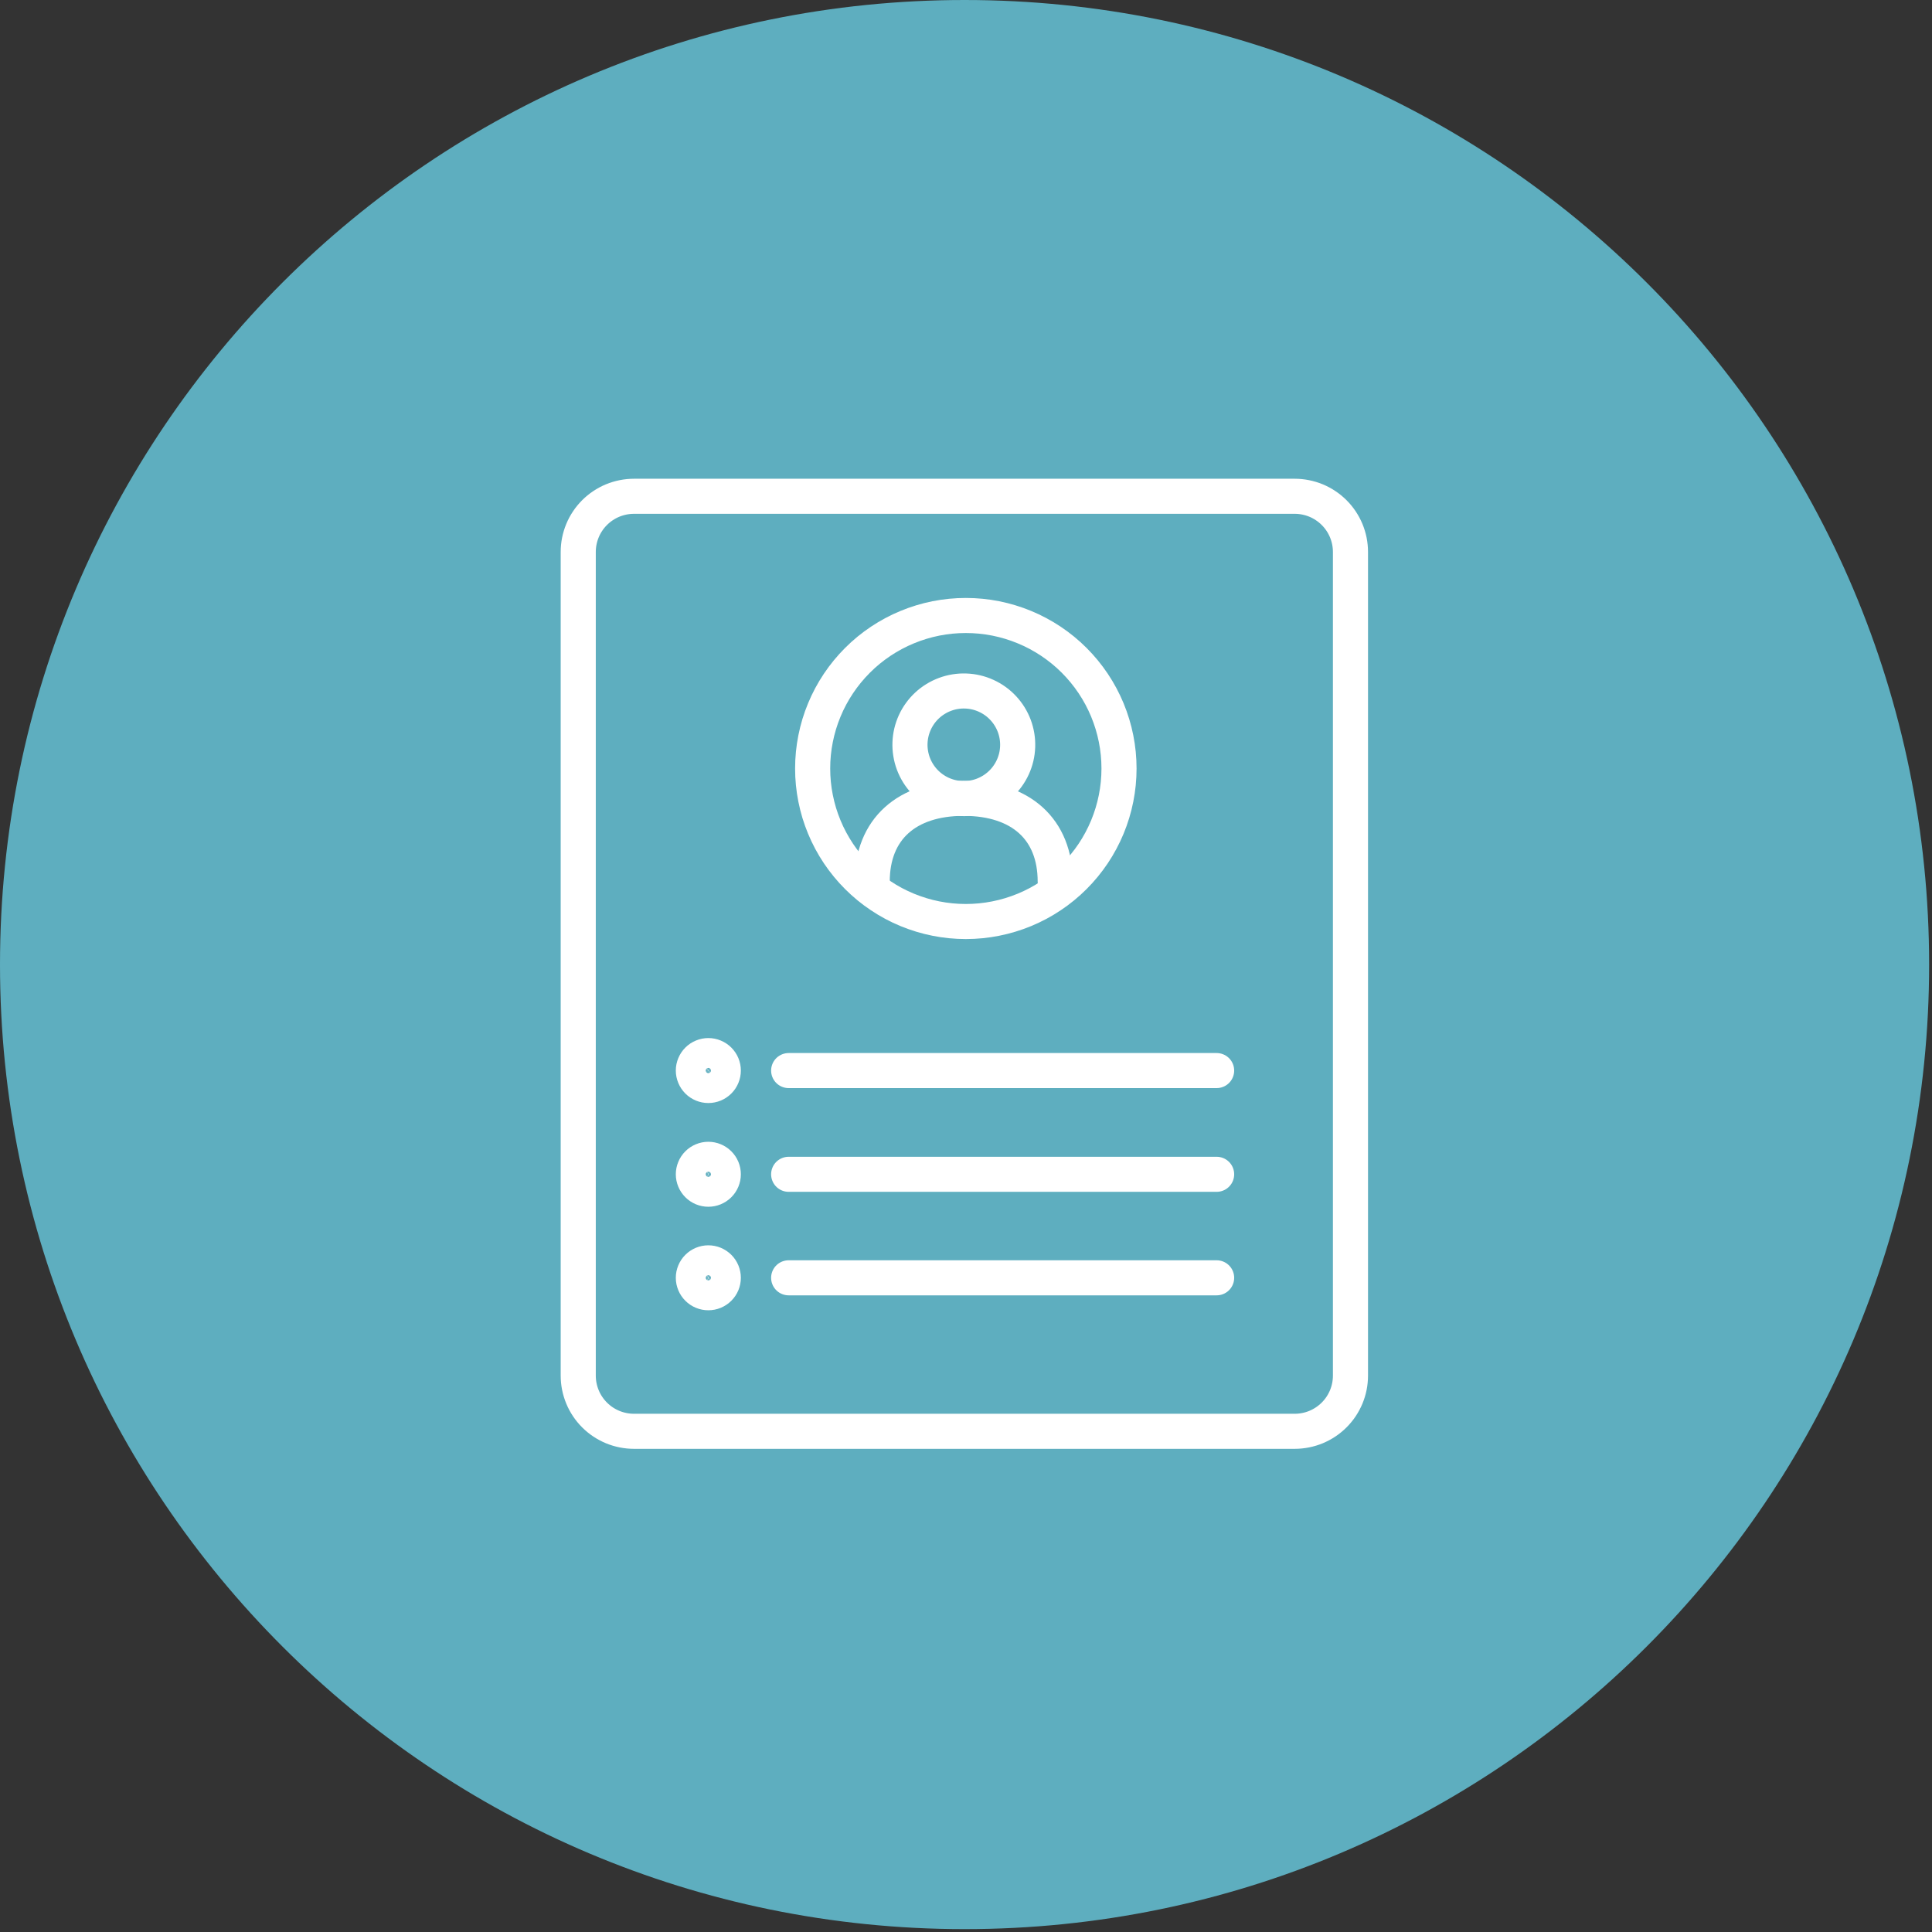 <?xml version="1.0" encoding="UTF-8"?>
<svg xmlns="http://www.w3.org/2000/svg" xmlns:xlink="http://www.w3.org/1999/xlink" width="605" zoomAndPan="magnify" viewBox="0 0 453.75 453.75" height="605" preserveAspectRatio="xMidYMid meet" version="1.0">
  <rect x="0" y="0" width="453.75" height="453.75" fill="#333333" stroke="none"/>
  <defs>
    <clipPath id="b9ba75af53">
      <path d="M 0 0 L 453.074 0 L 453.074 453.074 L 0 453.074 Z M 0 0 " clip-rule="nonzero"></path>
    </clipPath>
    <clipPath id="1e9719d397">
      <path d="M 226.539 0 C 101.426 0 0 101.426 0 226.539 C 0 351.652 101.426 453.074 226.539 453.074 C 351.652 453.074 453.074 351.652 453.074 226.539 C 453.074 101.426 351.652 0 226.539 0 Z M 226.539 0 " clip-rule="nonzero"></path>
    </clipPath>
    <clipPath id="1557ec74f0">
      <path d="M 131.68 112.434 L 321.324 112.434 L 321.324 340.309 L 131.68 340.309 Z M 131.68 112.434 " clip-rule="nonzero"></path>
    </clipPath>
    <clipPath id="850737246d">
      <path d="M 131.68 112.434 L 321.324 112.434 L 321.324 333 L 131.68 333 Z M 131.68 112.434 " clip-rule="nonzero"></path>
    </clipPath>
    <clipPath id="6f4e7fd8ed">
      <path d="M 131.68 112.434 L 321.324 112.434 L 321.324 305 L 131.68 305 Z M 131.68 112.434 " clip-rule="nonzero"></path>
    </clipPath>
    <clipPath id="282cab4bdd">
      <path d="M 131.68 112.434 L 321.324 112.434 L 321.324 324 L 131.68 324 Z M 131.68 112.434 " clip-rule="nonzero"></path>
    </clipPath>
    <clipPath id="5b6ad446c9">
      <path d="M 131.68 131 L 287 131 L 287 340.309 L 131.68 340.309 Z M 131.68 131 " clip-rule="nonzero"></path>
    </clipPath>
    <clipPath id="422123017c">
      <path d="M 131.68 155 L 287 155 L 287 340.309 L 131.68 340.309 Z M 131.68 155 " clip-rule="nonzero"></path>
    </clipPath>
    <clipPath id="89c763d1e7">
      <path d="M 131.68 180 L 287 180 L 287 340.309 L 131.68 340.309 Z M 131.68 180 " clip-rule="nonzero"></path>
    </clipPath>
  </defs>
  <g clip-path="url(#b9ba75af53)">
    <g clip-path="url(#1e9719d397)">
      <path fill="#5eaebf" d="M 0 0 L 453.074 0 L 453.074 453.074 L 0 453.074 Z M 0 0 " fill-opacity="1" fill-rule="nonzero"></path>
    </g>
  </g>
  <g clip-path="url(#1557ec74f0)">
    <path stroke-linecap="butt" transform="matrix(2.748, 0, 0, 2.745, 135.803, 116.556)" fill="none" stroke-linejoin="miter" d="M 4.767 -0 L 61.233 -0 C 61.546 -0 61.856 0.031 62.163 0.092 C 62.47 0.153 62.768 0.243 63.057 0.362 C 63.347 0.482 63.621 0.63 63.881 0.804 C 64.141 0.977 64.383 1.175 64.604 1.397 C 64.825 1.617 65.022 1.858 65.197 2.118 C 65.37 2.379 65.517 2.653 65.638 2.942 C 65.757 3.232 65.848 3.53 65.909 3.837 C 65.969 4.144 66 4.455 66 4.768 L 66 75.232 C 66 75.546 65.969 75.856 65.909 76.163 C 65.848 76.47 65.757 76.768 65.638 77.057 C 65.517 77.347 65.37 77.621 65.197 77.882 C 65.022 78.142 64.825 78.383 64.604 78.603 C 64.383 78.825 64.141 79.023 63.881 79.197 C 63.621 79.37 63.347 79.517 63.057 79.638 C 62.768 79.757 62.47 79.847 62.163 79.908 C 61.856 79.969 61.546 80 61.233 80 L 4.767 80 C 4.453 80 4.144 79.969 3.837 79.908 C 3.53 79.847 3.233 79.757 2.943 79.638 C 2.654 79.517 2.378 79.37 2.118 79.197 C 1.858 79.023 1.618 78.825 1.396 78.603 C 1.175 78.383 0.977 78.142 0.804 77.882 C 0.629 77.621 0.482 77.347 0.363 77.057 C 0.244 76.768 0.153 76.47 0.092 76.163 C 0.03 75.856 0.001 75.546 0.001 75.232 L 0.001 4.768 C 0.001 4.455 0.03 4.144 0.092 3.837 C 0.153 3.53 0.244 3.232 0.363 2.942 C 0.482 2.653 0.629 2.379 0.804 2.118 C 0.977 1.858 1.175 1.617 1.396 1.397 C 1.618 1.175 1.858 0.977 2.118 0.804 C 2.378 0.63 2.654 0.482 2.943 0.362 C 3.233 0.243 3.53 0.153 3.837 0.092 C 4.144 0.031 4.453 -0 4.767 -0 Z M 4.767 -0 " stroke="#ffffff" stroke-width="3" stroke-opacity="1" stroke-miterlimit="10"></path>
  </g>
  <g clip-path="url(#850737246d)">
    <path stroke-linecap="round" transform="matrix(2.748, 0, 0, 2.745, 190.858, 144.553)" fill="none" stroke-linejoin="miter" d="M 26.184 13.092 C 26.184 13.52 26.163 13.949 26.121 14.376 C 26.079 14.802 26.016 15.225 25.932 15.646 C 25.849 16.067 25.745 16.481 25.62 16.893 C 25.496 17.302 25.351 17.706 25.188 18.102 C 25.023 18.498 24.841 18.886 24.638 19.263 C 24.436 19.642 24.216 20.009 23.978 20.366 C 23.739 20.721 23.484 21.066 23.212 21.397 C 22.941 21.729 22.652 22.046 22.35 22.349 C 22.047 22.652 21.728 22.94 21.397 23.213 C 21.066 23.485 20.722 23.739 20.365 23.977 C 20.009 24.216 19.642 24.437 19.264 24.639 C 18.886 24.841 18.498 25.023 18.101 25.188 C 17.706 25.351 17.303 25.495 16.892 25.62 C 16.483 25.744 16.066 25.849 15.646 25.932 C 15.226 26.016 14.801 26.078 14.375 26.121 C 13.949 26.162 13.521 26.184 13.092 26.184 C 12.664 26.184 12.236 26.162 11.808 26.121 C 11.382 26.078 10.958 26.016 10.538 25.932 C 10.117 25.849 9.702 25.744 9.291 25.62 C 8.882 25.495 8.478 25.351 8.082 25.188 C 7.685 25.023 7.299 24.841 6.921 24.639 C 6.543 24.437 6.174 24.216 5.819 23.977 C 5.462 23.739 5.118 23.485 4.786 23.213 C 4.455 22.94 4.138 22.652 3.835 22.349 C 3.531 22.046 3.244 21.729 2.972 21.397 C 2.699 21.066 2.445 20.721 2.206 20.366 C 1.968 20.009 1.749 19.642 1.545 19.263 C 1.344 18.886 1.16 18.498 0.997 18.102 C 0.832 17.706 0.688 17.302 0.563 16.893 C 0.44 16.481 0.335 16.067 0.252 15.646 C 0.168 15.225 0.106 14.802 0.063 14.376 C 0.02 13.949 0.001 13.52 0.001 13.092 C 0.001 12.664 0.02 12.236 0.063 11.809 C 0.106 11.382 0.168 10.958 0.252 10.538 C 0.335 10.117 0.44 9.702 0.563 9.292 C 0.688 8.882 0.832 8.478 0.997 8.082 C 1.16 7.685 1.344 7.298 1.545 6.92 C 1.749 6.543 1.968 6.174 2.206 5.819 C 2.445 5.461 2.699 5.119 2.972 4.787 C 3.244 4.456 3.531 4.138 3.835 3.835 C 4.138 3.531 4.455 3.243 4.786 2.971 C 5.118 2.7 5.462 2.445 5.819 2.206 C 6.174 1.968 6.543 1.748 6.921 1.546 C 7.299 1.344 7.685 1.16 8.082 0.997 C 8.478 0.833 8.882 0.688 9.291 0.564 C 9.702 0.439 10.117 0.335 10.538 0.251 C 10.958 0.168 11.382 0.104 11.808 0.063 C 12.236 0.021 12.664 0.001 13.092 0.001 C 13.521 0.001 13.949 0.021 14.375 0.063 C 14.801 0.104 15.226 0.168 15.646 0.251 C 16.066 0.335 16.483 0.439 16.892 0.564 C 17.303 0.688 17.706 0.833 18.101 0.997 C 18.498 1.16 18.886 1.344 19.264 1.546 C 19.642 1.748 20.009 1.968 20.365 2.206 C 20.722 2.445 21.066 2.7 21.397 2.971 C 21.728 3.243 22.047 3.531 22.35 3.835 C 22.652 4.138 22.941 4.456 23.212 4.787 C 23.484 5.119 23.739 5.461 23.978 5.819 C 24.216 6.174 24.436 6.543 24.638 6.92 C 24.841 7.298 25.023 7.685 25.188 8.082 C 25.351 8.478 25.496 8.882 25.62 9.292 C 25.745 9.702 25.849 10.117 25.932 10.538 C 26.016 10.958 26.079 11.382 26.121 11.809 C 26.163 12.236 26.184 12.664 26.184 13.092 Z M 26.184 13.092 " stroke="#ffffff" stroke-width="3" stroke-opacity="1" stroke-miterlimit="10"></path>
  </g>
  <g clip-path="url(#6f4e7fd8ed)">
    <path stroke-linecap="round" transform="matrix(2.713, -0.44, 0.44, 2.71, 211.851, 164.471)" fill="none" stroke-linejoin="miter" d="M 9.206 4.602 C 9.205 4.905 9.177 5.204 9.117 5.5 C 9.059 5.798 8.971 6.085 8.856 6.365 C 8.74 6.644 8.598 6.909 8.43 7.16 C 8.263 7.411 8.071 7.644 7.858 7.857 C 7.645 8.072 7.412 8.262 7.16 8.43 C 6.908 8.599 6.644 8.74 6.364 8.856 C 6.085 8.971 5.797 9.058 5.501 9.118 C 5.205 9.177 4.905 9.206 4.603 9.206 C 4.3 9.206 4.001 9.176 3.705 9.118 C 3.408 9.058 3.12 8.971 2.841 8.855 C 2.562 8.739 2.297 8.598 2.046 8.431 C 1.794 8.262 1.562 8.071 1.349 7.858 C 1.134 7.644 0.944 7.412 0.776 7.161 C 0.608 6.909 0.466 6.643 0.35 6.364 C 0.235 6.086 0.148 5.798 0.088 5.501 C 0.03 5.205 0 4.906 0.001 4.603 C 0.001 4.301 0.029 4.001 0.089 3.705 C 0.147 3.409 0.235 3.121 0.35 2.841 C 0.466 2.563 0.608 2.298 0.776 2.045 C 0.943 1.794 1.135 1.561 1.348 1.348 C 1.561 1.135 1.794 0.943 2.046 0.775 C 2.297 0.608 2.562 0.465 2.842 0.351 C 3.121 0.235 3.409 0.147 3.705 0.089 C 4.001 0.03 4.301 -0.001 4.603 -0 C 4.906 -0 5.205 0.029 5.5 0.089 C 5.798 0.147 6.086 0.234 6.365 0.35 C 6.644 0.466 6.909 0.607 7.16 0.776 C 7.412 0.944 7.644 1.134 7.858 1.348 C 8.072 1.561 8.262 1.794 8.43 2.046 C 8.598 2.297 8.74 2.562 8.856 2.842 C 8.971 3.121 9.058 3.408 9.118 3.704 C 9.176 4.001 9.205 4.301 9.206 4.602 Z M 9.206 4.602 " stroke="#ffffff" stroke-width="3" stroke-opacity="1" stroke-miterlimit="10"></path>
  </g>
  <g clip-path="url(#282cab4bdd)">
    <path stroke-linecap="round" transform="matrix(2.748, 0, 0, 2.745, 55.94, 28.651)" fill="none" stroke-linejoin="miter" d="M 69.829 64.985 C 69.829 60.503 66.88 57.867 62.008 57.867 C 57.136 57.867 54.187 60.503 54.187 64.985 " stroke="#ffffff" stroke-width="3" stroke-opacity="1" stroke-miterlimit="10"></path>
  </g>
  <g clip-path="url(#5b6ad446c9)">
    <path stroke-linecap="butt" transform="matrix(2.748, 0, 0, 2.745, 162.845, 247.919)" fill="none" stroke-linejoin="miter" d="M 2.558 1.279 C 2.558 1.448 2.525 1.612 2.461 1.768 C 2.396 1.925 2.303 2.064 2.184 2.184 C 2.063 2.303 1.925 2.396 1.769 2.461 C 1.611 2.525 1.449 2.558 1.279 2.558 C 1.109 2.558 0.946 2.525 0.79 2.461 C 0.633 2.396 0.494 2.303 0.375 2.184 C 0.255 2.064 0.163 1.925 0.098 1.768 C 0.032 1.612 -0.001 1.448 -0.001 1.279 C -0.001 1.109 0.032 0.946 0.098 0.789 C 0.163 0.633 0.255 0.495 0.375 0.375 C 0.494 0.254 0.633 0.162 0.79 0.098 C 0.946 0.032 1.109 -0.001 1.279 -0.001 C 1.449 -0.001 1.611 0.032 1.769 0.098 C 1.925 0.162 2.063 0.254 2.184 0.375 C 2.303 0.495 2.396 0.633 2.461 0.789 C 2.525 0.946 2.558 1.109 2.558 1.279 Z M 2.558 1.279 " stroke="#ffffff" stroke-width="3" stroke-opacity="1" stroke-miterlimit="10"></path>
  </g>
  <g clip-path="url(#422123017c)">
    <path stroke-linecap="butt" transform="matrix(2.748, 0, 0, 2.745, 162.845, 272.279)" fill="none" stroke-linejoin="miter" d="M 2.558 1.278 C 2.558 1.449 2.525 1.611 2.461 1.768 C 2.396 1.926 2.303 2.064 2.184 2.183 C 2.063 2.303 1.925 2.395 1.769 2.461 C 1.611 2.525 1.449 2.558 1.279 2.558 C 1.109 2.558 0.946 2.525 0.79 2.461 C 0.633 2.395 0.494 2.303 0.375 2.183 C 0.255 2.064 0.163 1.926 0.098 1.768 C 0.032 1.611 -0.001 1.449 -0.001 1.278 C -0.001 1.109 0.032 0.947 0.098 0.789 C 0.163 0.632 0.255 0.494 0.375 0.375 C 0.494 0.254 0.633 0.163 0.79 0.097 C 0.946 0.032 1.109 -0.001 1.279 -0.001 C 1.449 -0.001 1.611 0.032 1.769 0.097 C 1.925 0.163 2.063 0.254 2.184 0.375 C 2.303 0.494 2.396 0.632 2.461 0.789 C 2.525 0.947 2.558 1.109 2.558 1.278 Z M 2.558 1.278 " stroke="#ffffff" stroke-width="3" stroke-opacity="1" stroke-miterlimit="10"></path>
  </g>
  <g clip-path="url(#89c763d1e7)">
    <path stroke-linecap="butt" transform="matrix(2.748, 0, 0, 2.745, 162.845, 296.592)" fill="none" stroke-linejoin="miter" d="M 2.558 1.28 C 2.558 1.449 2.525 1.611 2.461 1.769 C 2.396 1.926 2.303 2.064 2.184 2.183 C 2.063 2.303 1.925 2.395 1.769 2.461 C 1.611 2.526 1.449 2.557 1.279 2.557 C 1.109 2.557 0.946 2.526 0.79 2.461 C 0.633 2.395 0.494 2.303 0.375 2.183 C 0.255 2.064 0.163 1.926 0.098 1.769 C 0.032 1.611 -0.001 1.449 -0.001 1.28 C -0.001 1.109 0.032 0.947 0.098 0.79 C 0.163 0.632 0.255 0.494 0.375 0.375 C 0.494 0.255 0.633 0.163 0.79 0.097 C 0.946 0.032 1.109 0 1.279 0 C 1.449 0 1.611 0.032 1.769 0.097 C 1.925 0.163 2.063 0.255 2.184 0.375 C 2.303 0.494 2.396 0.632 2.461 0.79 C 2.525 0.947 2.558 1.109 2.558 1.28 Z M 2.558 1.28 " stroke="#ffffff" stroke-width="3" stroke-opacity="1" stroke-miterlimit="10"></path>
  </g>
  <path stroke-linecap="round" transform="matrix(2.748, 0, 0, 2.745, 185.226, 251.434)" fill="none" stroke-linejoin="miter" d="M 0 0 L 36.576 0 " stroke="#ffffff" stroke-width="3" stroke-opacity="1" stroke-miterlimit="10"></path>
  <path stroke-linecap="round" transform="matrix(2.748, 0, 0, 2.745, 185.226, 275.796)" fill="none" stroke-linejoin="miter" d="M 0 0 L 36.576 0 " stroke="#ffffff" stroke-width="3" stroke-opacity="1" stroke-miterlimit="10"></path>
  <path stroke-linecap="round" transform="matrix(2.748, 0, 0, 2.745, 185.226, 300.104)" fill="none" stroke-linejoin="miter" d="M 0 0.001 L 36.576 0.001 " stroke="#ffffff" stroke-width="3" stroke-opacity="1" stroke-miterlimit="10"></path>
</svg>
